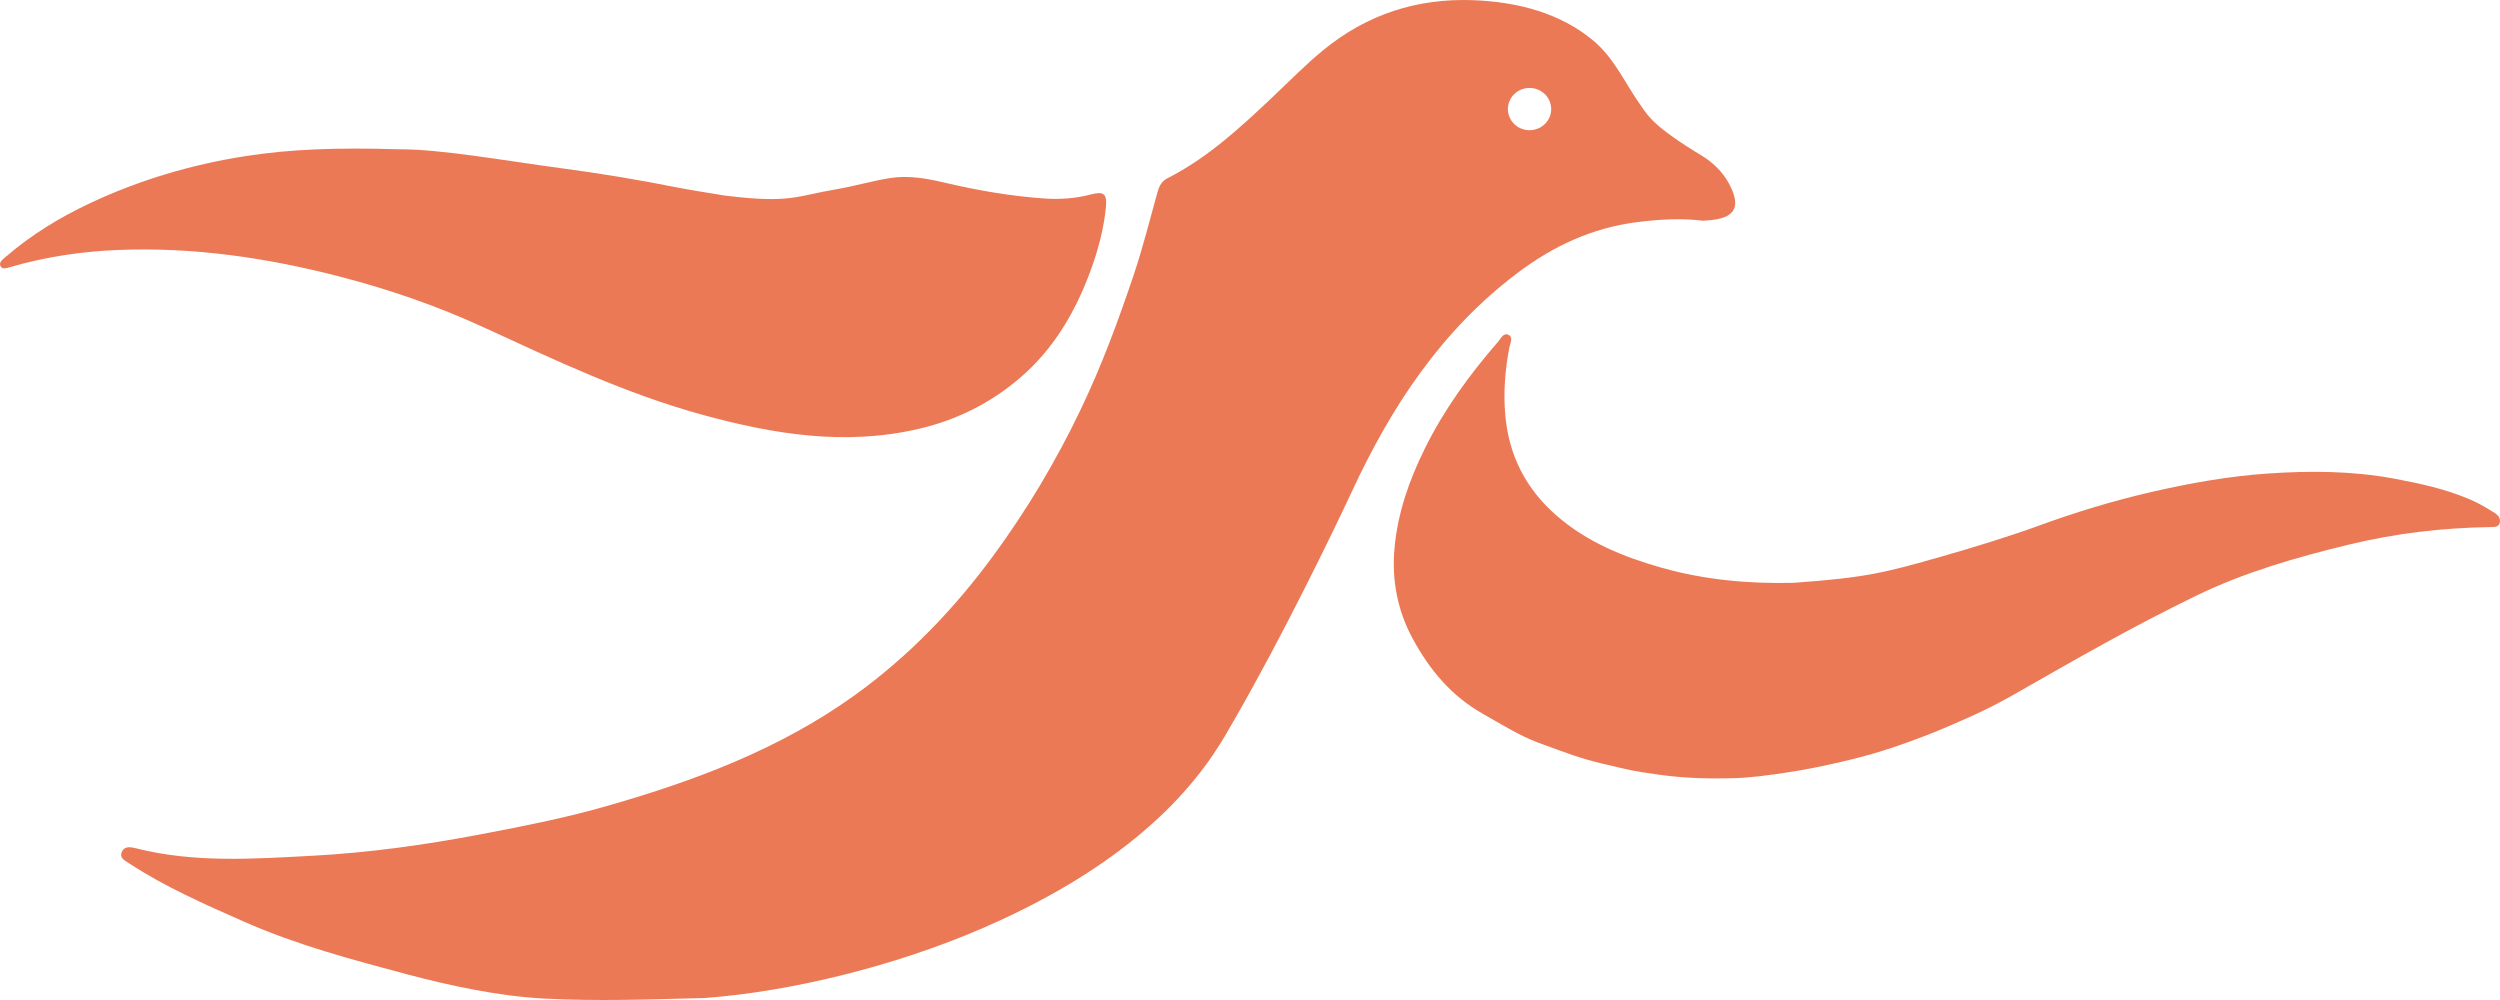 <?xml version="1.0" encoding="UTF-8"?> <svg xmlns="http://www.w3.org/2000/svg" width="200" height="80" viewBox="0 0 200 80" fill="none"><path d="M199.611 41.055C198.969 40.659 198.345 40.276 197.645 39.975C195.683 39.132 193.625 38.679 191.529 38.29C188.165 37.666 184.783 37.652 181.393 37.884C178.277 38.099 175.209 38.65 172.167 39.347C169.069 40.057 166.039 40.979 163.065 42.069C160.851 42.879 157.651 43.861 155.383 44.507C150.797 45.818 149.263 46.214 143.469 46.626C139.923 46.708 136.419 46.403 132.959 45.427C129.837 44.544 126.921 43.349 124.487 41.215C122.063 39.091 120.713 36.435 120.425 33.241C120.259 31.388 120.405 29.576 120.757 27.762C120.819 27.442 121.095 26.958 120.643 26.772C120.269 26.618 120.067 27.085 119.855 27.329C117.565 29.961 115.527 32.763 113.985 35.885C112.739 38.409 111.817 41.026 111.561 43.843C111.329 46.401 111.795 48.838 113.013 51.089C114.385 53.626 116.119 55.67 118.587 57.082C121.183 58.568 121.841 58.982 123.567 59.602C125.233 60.202 126.441 60.682 128.153 61.081C130.483 61.623 130.371 61.649 132.689 61.971C134.723 62.254 136.501 62.305 138.555 62.26C139.341 62.242 139.881 62.197 140.797 62.094C142.897 61.854 144.983 61.491 147.039 61.01C148.385 60.696 149.615 60.393 150.977 59.944C153.423 59.14 155.099 58.474 157.749 57.279C158.873 56.771 159.973 56.211 161.043 55.602C166.275 52.622 170.421 50.224 175.679 47.665C179.565 45.773 183.745 44.576 187.961 43.556C191.657 42.662 195.419 42.223 199.227 42.166C199.533 42.162 199.855 42.18 199.981 41.85C200.057 41.424 199.865 41.254 199.611 41.055Z" fill="#EC7955"></path><path d="M87.285 15.553C86.067 15.873 84.819 15.967 83.569 15.881C80.863 15.693 78.197 15.23 75.563 14.61C74.131 14.272 72.681 14.014 71.219 14.242C69.781 14.467 68.377 14.893 66.939 15.135C63.679 15.681 63.261 16.302 57.951 15.64C56.575 15.412 55.165 15.195 53.951 14.955C50.997 14.367 48.023 13.875 45.035 13.477C40.231 12.835 35.351 11.937 31.933 11.942C26.909 11.796 23.249 11.927 19.635 12.491C15.319 13.163 11.155 14.395 7.203 16.254C4.777 17.394 2.513 18.776 0.489 20.52C0.243 20.733 -0.149 20.992 0.059 21.326C0.211 21.569 0.539 21.449 0.787 21.377C3.631 20.543 6.551 20.11 9.505 19.995C15.549 19.759 21.461 20.637 27.291 22.156C31.213 23.177 35.031 24.501 38.691 26.186C44.395 28.811 50.063 31.499 56.159 33.173C61.869 34.74 67.619 35.691 73.545 34.297C76.575 33.584 79.253 32.237 81.579 30.25C84.307 27.92 86.047 24.925 87.251 21.637C87.855 19.989 88.313 18.282 88.477 16.525C88.571 15.492 88.281 15.291 87.285 15.553Z" fill="#EC7955"></path><path d="M138.511 15.072C138.425 14.883 138.331 14.701 138.229 14.526C137.727 13.666 136.983 12.964 136.123 12.442C132.309 10.134 131.859 9.279 131.341 8.553C129.927 6.571 129.177 4.655 127.381 3.179C124.839 1.092 121.529 0.161 117.903 0.016C113.375 -0.163 109.359 1.153 105.899 3.978C104.461 5.153 103.159 6.491 101.807 7.766C99.223 10.209 96.617 12.624 93.387 14.264C92.845 14.539 92.697 15.022 92.553 15.539C91.965 17.658 91.431 19.79 90.733 21.879C89.493 25.591 88.135 29.262 86.439 32.794C84.471 36.896 82.151 40.805 79.437 44.493C76.315 48.736 72.693 52.507 68.393 55.606C62.337 59.969 55.399 62.541 48.249 64.566C45.005 65.484 41.681 66.132 38.353 66.764C33.929 67.604 29.473 68.219 25.005 68.459C20.303 68.711 15.537 69.047 10.871 67.862C10.461 67.758 9.933 67.657 9.733 68.182C9.551 68.66 10.013 68.862 10.341 69.076C13.225 70.964 16.381 72.345 19.529 73.737C23.735 75.596 28.175 76.775 32.611 77.957C36.053 78.872 39.961 79.7 43.511 79.884C47.901 80.11 51.683 79.956 56.383 79.841C63.177 79.333 71.487 77.341 78.657 74.233C93.353 67.864 97.263 60.143 98.691 57.677C102.579 50.959 106.757 42.322 108.169 39.282C111.299 32.546 115.307 26.424 121.401 21.836C124.229 19.706 127.343 18.228 130.971 17.771C132.757 17.546 134.501 17.441 136.245 17.66C136.581 17.628 136.885 17.619 137.181 17.572C138.777 17.318 139.171 16.537 138.511 15.072ZM122.567 10.406C121.617 10.515 120.757 9.853 120.643 8.926C120.531 7.998 121.209 7.159 122.159 7.047C123.109 6.938 123.969 7.6 124.083 8.527C124.195 9.455 123.517 10.294 122.567 10.406Z" fill="#EC7955"></path></svg> 